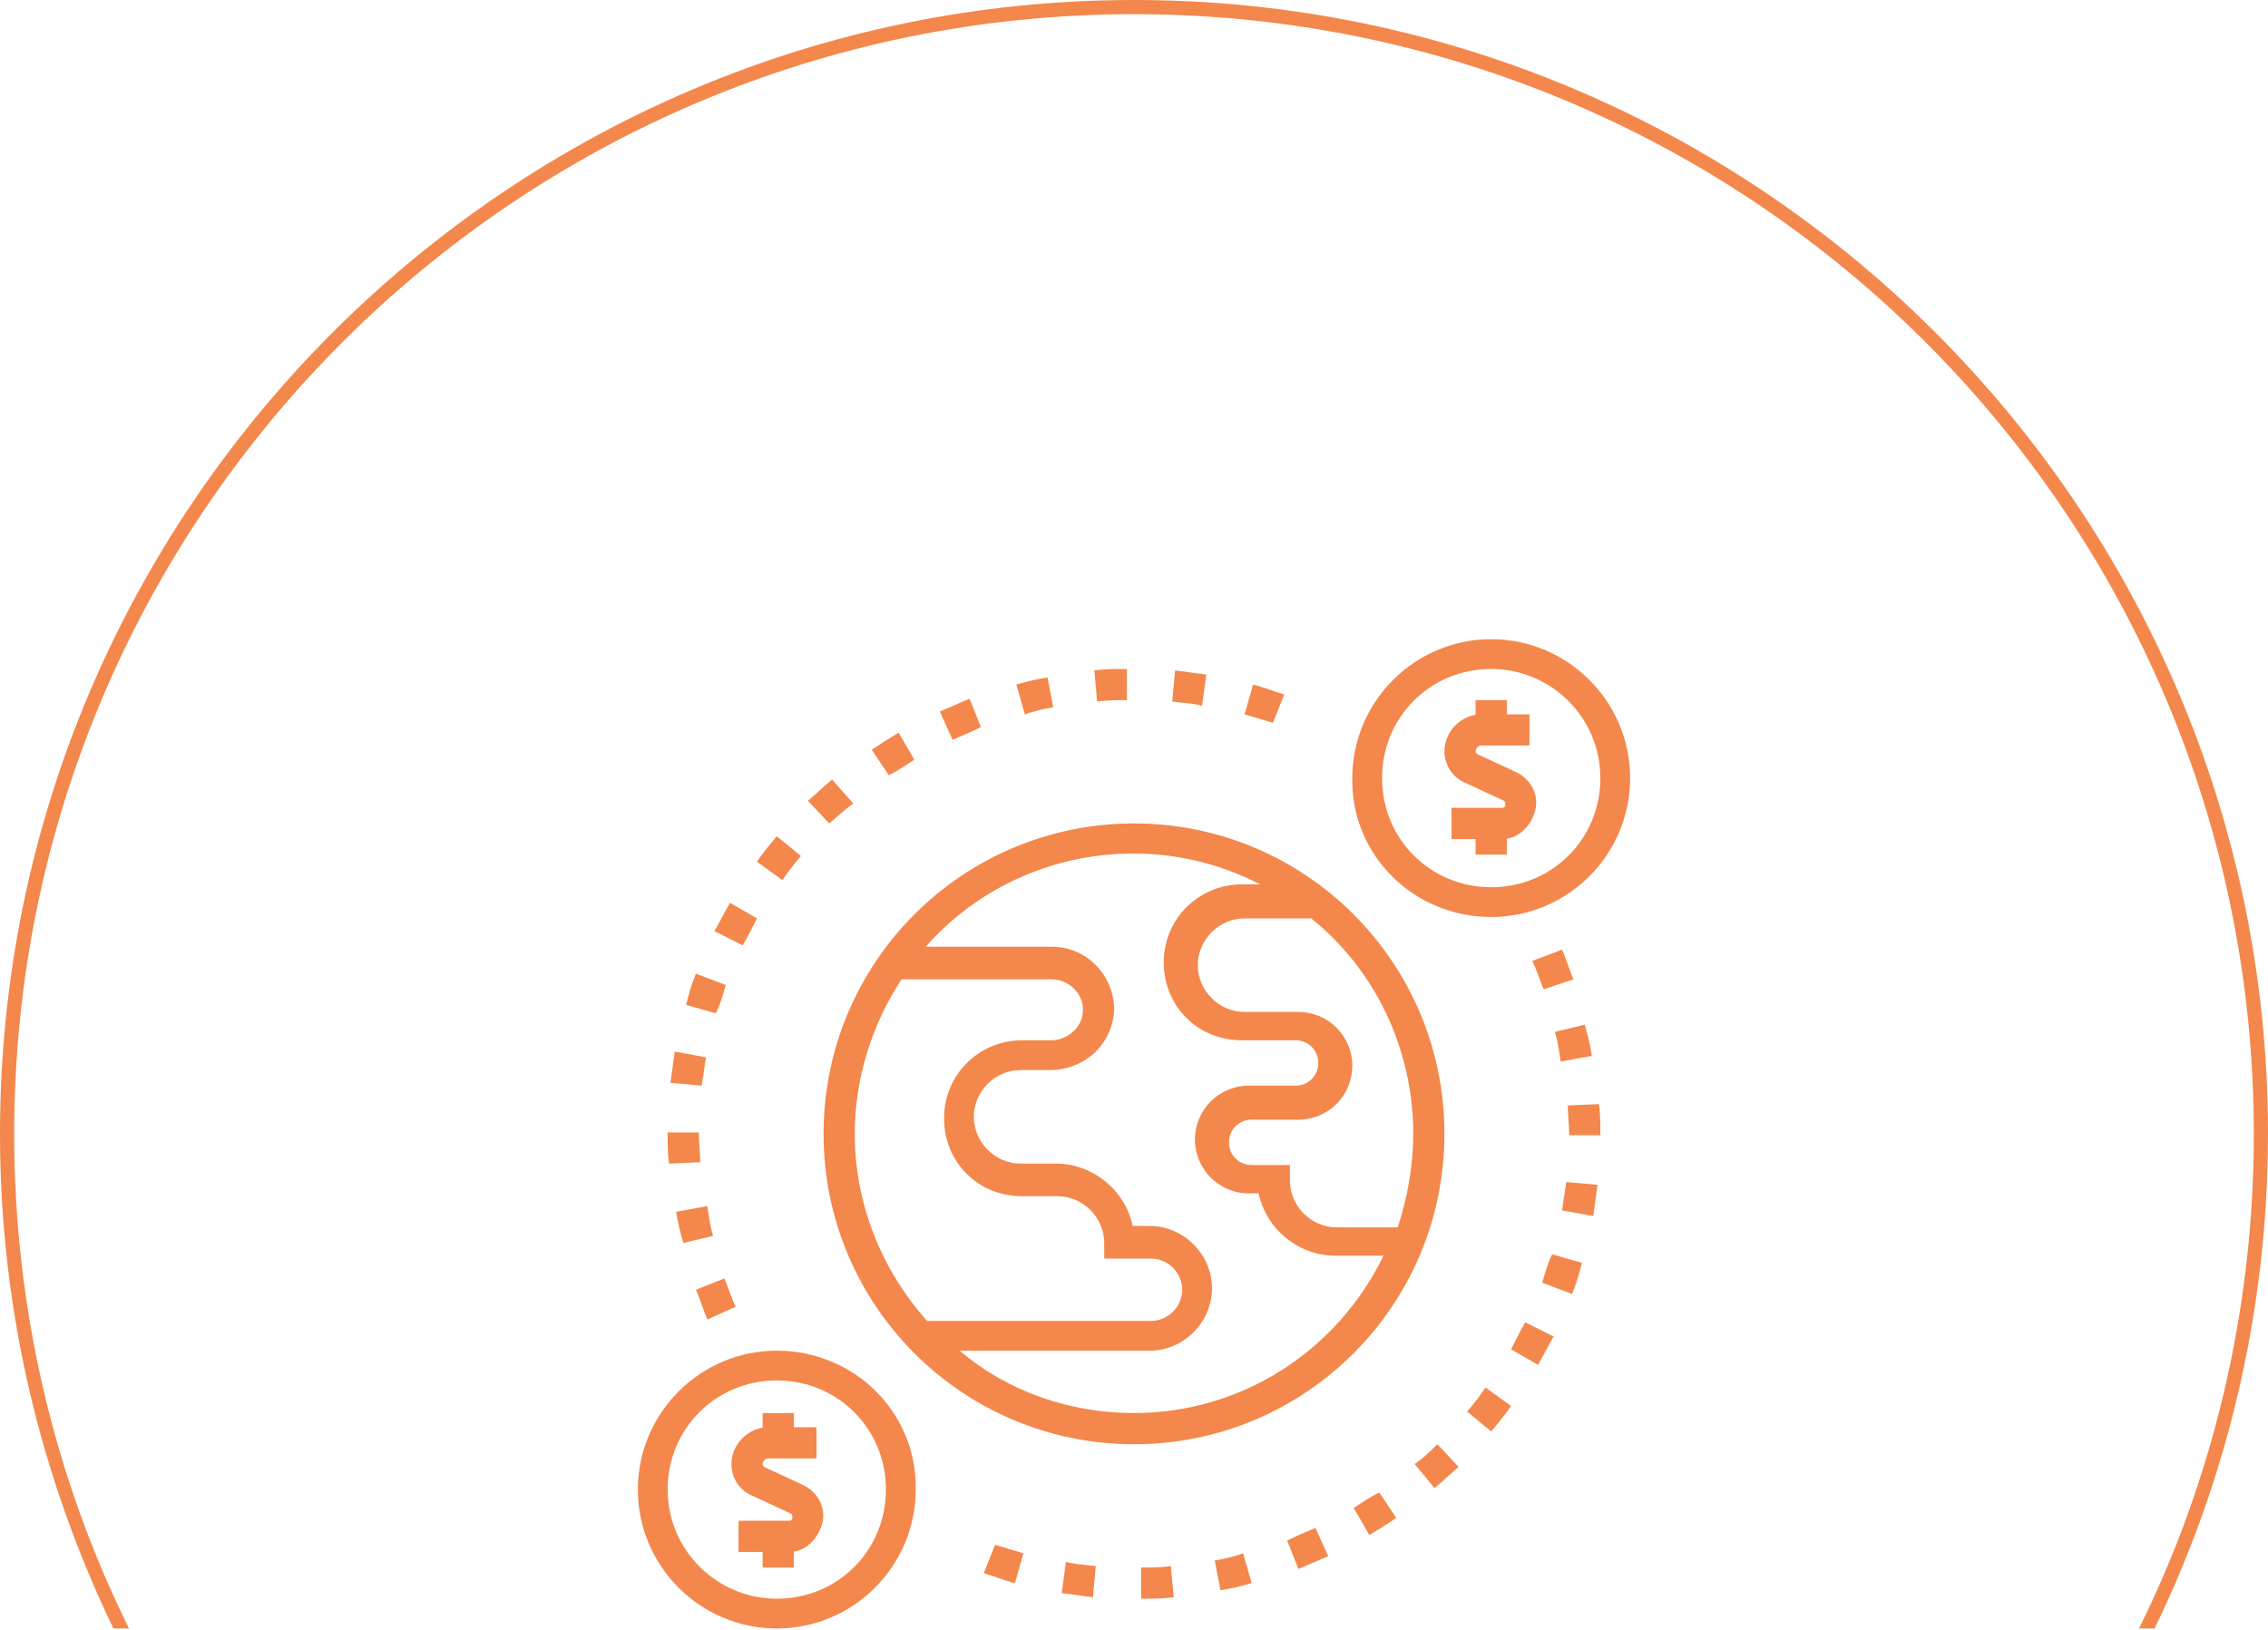 <?xml version="1.0" encoding="utf-8"?>
<!-- Generator: Adobe Illustrator 24.0.1, SVG Export Plug-In . SVG Version: 6.00 Build 0)  -->
<svg version="1.1" id="Layer_1" xmlns="http://www.w3.org/2000/svg" xmlns:xlink="http://www.w3.org/1999/xlink" x="0px" y="0px"
	 viewBox="0 0 160 115" style="enable-background:new 0 0 160 115;" xml:space="preserve">
<style type="text/css">
	.st0{fill:#F4874B;}
</style>
<path class="st0" d="M104.1,49.4h2.2V51h-2.2V49.4z"/>
<path class="st0" d="M104.1,58.7h2.2v1.6h-2.2V58.7z"/>
<path class="st0" d="M106,59.2h-3.6V57h3.6c0.1,0,0.2-0.1,0.2-0.2s0-0.2-0.1-0.3l-2.8-1.3c-0.9-0.4-1.4-1.3-1.4-2.2
	c0-1.4,1.2-2.6,2.6-2.6h3.4v2.2h-3.4c-0.2,0-0.4,0.2-0.4,0.4c0,0.1,0.1,0.2,0.1,0.2l2.8,1.3c1,0.5,1.6,1.6,1.3,2.7
	S107.1,59.2,106,59.2z"/>
<path class="st0" d="M53.8,99.7h2.2v1.6h-2.2V99.7z"/>
<path class="st0" d="M53.8,109h2.2v1.6h-2.2V109z"/>
<path class="st0" d="M55.7,109.5h-3.6v-2.2h3.6c0.1,0,0.2-0.1,0.2-0.2c0-0.1,0-0.2-0.1-0.3l-2.8-1.3c-0.9-0.4-1.4-1.3-1.4-2.2
	c0-1.4,1.2-2.6,2.6-2.6h3.4v2.2h-3.4c-0.2,0-0.4,0.2-0.4,0.4c0,0.1,0.1,0.2,0.1,0.2l2.8,1.3c1,0.5,1.6,1.6,1.3,2.7
	S56.8,109.5,55.7,109.5z"/>
<path class="st0" d="M80,58.1c-12.1,0-21.9,9.8-21.9,21.9s9.8,21.9,21.9,21.9s21.9-9.8,21.9-21.9C101.9,67.9,92.1,58.1,80,58.1z
	 M99.7,80c0,2.2-0.4,4.5-1.1,6.6h-4.3c-1.8,0-3.3-1.5-3.3-3.3v-1.1h-2.7c-0.9,0-1.6-0.7-1.6-1.6s0.7-1.6,1.6-1.6h3.3
	c2.1,0,3.8-1.7,3.8-3.8s-1.7-3.8-3.8-3.8h-3.8c-1.8,0-3.3-1.5-3.3-3.3s1.5-3.3,3.3-3.3h4.7C97,68.4,99.7,74,99.7,80z M60.3,80
	c0-3.9,1.2-7.7,3.3-10.9h10.6c1.2,0,2.2,1,2.2,2.1c0,0.6-0.2,1.1-0.6,1.5c-0.4,0.4-1,0.7-1.6,0.7h-2.1c-3,0-5.5,2.4-5.5,5.5
	s2.4,5.5,5.5,5.5h2.5c1.8,0,3.3,1.5,3.3,3.3v1.1h3.3c1.2,0,2.2,1,2.2,2.2s-1,2.2-2.2,2.2H65.4C62.1,89.5,60.3,84.8,60.3,80z
	 M80,99.7c-4.5,0-8.9-1.5-12.3-4.4h13.4c2.4,0,4.4-2,4.4-4.4s-2-4.4-4.4-4.4h-1.2c-0.5-2.5-2.8-4.4-5.4-4.4h-2.5
	c-1.8,0-3.3-1.5-3.3-3.3s1.5-3.3,3.3-3.3h2.1c1.2,0,2.4-0.5,3.2-1.3c0.8-0.8,1.3-1.9,1.3-3.1c-0.1-2.4-2-4.3-4.4-4.3h-8.9
	c5.9-6.7,15.7-8.5,23.6-4.4h-1.3c-3,0-5.5,2.4-5.5,5.5s2.4,5.5,5.5,5.5h3.8c0.9,0,1.6,0.7,1.6,1.6s-0.7,1.6-1.6,1.6h-3.3
	c-2.1,0-3.8,1.7-3.8,3.8s1.7,3.8,3.8,3.8h0.7c0.5,2.5,2.8,4.4,5.4,4.4h3.4C94.3,95.4,87.5,99.7,80,99.7z"/>
<path class="st0" d="M105.2,64.7c5.4,0,9.8-4.4,9.8-9.8s-4.4-9.8-9.8-9.8s-9.8,4.4-9.8,9.8C95.3,60.3,99.7,64.7,105.2,64.7z
	 M105.2,47.2c4.2,0,7.7,3.4,7.7,7.7s-3.4,7.7-7.7,7.7s-7.7-3.4-7.7-7.7C97.5,50.6,100.9,47.2,105.2,47.2z"/>
<path class="st0" d="M54.8,95.3c-5.4,0-9.8,4.4-9.8,9.8s4.4,9.8,9.8,9.8s9.8-4.4,9.8-9.8C64.7,99.7,60.3,95.3,54.8,95.3z
	 M54.8,112.8c-4.2,0-7.7-3.4-7.7-7.7s3.4-7.7,7.7-7.7s7.7,3.4,7.7,7.7C62.5,109.4,59.1,112.8,54.8,112.8z"/>
<path class="st0" d="M49.4,82c0-0.7-0.1-1.3-0.1-2v-0.1h-2.2V80c0,0.7,0,1.4,0.1,2.1L49.4,82z"/>
<path class="st0" d="M90.6,49c-0.7-0.2-1.4-0.5-2.2-0.7l-0.6,2.1c0.7,0.2,1.3,0.4,2,0.6L90.6,49z"/>
<path class="st0" d="M60.2,56.7L58.7,55c-0.6,0.5-1.1,1-1.7,1.5l1.5,1.6C59.1,57.6,59.6,57.1,60.2,56.7z"/>
<path class="st0" d="M47.7,85.5c0.1,0.7,0.3,1.5,0.5,2.2l2.1-0.5c-0.2-0.7-0.3-1.4-0.4-2.1L47.7,85.5z"/>
<path class="st0" d="M49.8,74.6l-2.2-0.4c-0.1,0.7-0.2,1.5-0.3,2.2l2.2,0.2C49.6,76,49.7,75.3,49.8,74.6z"/>
<path class="st0" d="M51.2,69.5l-2.1-0.8c-0.3,0.7-0.5,1.4-0.7,2.2l2.1,0.6C50.8,70.9,51,70.2,51.2,69.5z"/>
<path class="st0" d="M79.5,49.4l0-2.2c-0.8,0-1.5,0-2.3,0.1l0.2,2.2C78.1,49.4,78.8,49.4,79.5,49.4z"/>
<path class="st0" d="M51.9,92.2c-0.3-0.6-0.5-1.3-0.8-2L49.1,91c0.3,0.7,0.5,1.4,0.8,2.1L51.9,92.2z"/>
<path class="st0" d="M56.5,60.4L54.8,59c-0.5,0.6-1,1.2-1.4,1.8l1.8,1.3C55.6,61.5,56,61,56.5,60.4z"/>
<path class="st0" d="M64.5,53.6l-1.1-1.9c-0.7,0.4-1.3,0.8-1.9,1.2l1.2,1.8C63.3,54.4,63.9,54,64.5,53.6z"/>
<path class="st0" d="M53.4,64.8l-1.9-1.1c-0.4,0.7-0.7,1.3-1.1,2l2,1C52.8,66,53.1,65.4,53.4,64.8z"/>
<path class="st0" d="M74.3,49.9l-0.4-2.1c-0.7,0.1-1.5,0.3-2.2,0.5l0.6,2.1C72.9,50.2,73.6,50,74.3,49.9z"/>
<path class="st0" d="M85.1,47.6c-0.7-0.1-1.5-0.2-2.2-0.3l-0.2,2.2c0.7,0.1,1.4,0.1,2.1,0.3L85.1,47.6z"/>
<path class="st0" d="M69.2,51.3l-0.8-2c-0.7,0.3-1.4,0.6-2.1,0.9l0.9,2C67.9,51.9,68.6,51.6,69.2,51.3z"/>
<path class="st0" d="M108.1,67.8c0.3,0.6,0.5,1.3,0.8,2l2.1-0.7c-0.3-0.7-0.5-1.4-0.8-2.1L108.1,67.8z"/>
<path class="st0" d="M112.3,74.5c-0.1-0.7-0.3-1.5-0.5-2.2l-2.1,0.5c0.2,0.7,0.3,1.4,0.4,2.1L112.3,74.5z"/>
<path class="st0" d="M80.5,110.6l0,2.2c0.8,0,1.5,0,2.3-0.1l-0.2-2.2C81.9,110.6,81.2,110.6,80.5,110.6z"/>
<path class="st0" d="M106.6,95.2l1.9,1.1c0.4-0.7,0.7-1.3,1.1-2l-2-1C107.2,94,106.9,94.6,106.6,95.2z"/>
<path class="st0" d="M108.8,90.5l2.1,0.8c0.3-0.7,0.5-1.4,0.7-2.2l-2.1-0.6C109.2,89.1,109,89.8,108.8,90.5z"/>
<path class="st0" d="M103.5,99.6l1.7,1.4c0.5-0.6,1-1.2,1.4-1.8l-1.8-1.3C104.4,98.5,104,99,103.5,99.6z"/>
<path class="st0" d="M110.2,85.4l2.2,0.4c0.1-0.7,0.2-1.5,0.3-2.2l-2.2-0.2C110.4,84,110.3,84.7,110.2,85.4z"/>
<path class="st0" d="M110.6,78c0,0.7,0.1,1.3,0.1,2v0.1h2.2V80c0-0.7,0-1.4-0.1-2.1L110.6,78z"/>
<path class="st0" d="M90.8,108.7l0.8,2c0.7-0.3,1.4-0.6,2.1-0.9l-0.9-2C92.1,108.1,91.4,108.4,90.8,108.7z"/>
<path class="st0" d="M85.7,110.1l0.4,2.1c0.7-0.1,1.5-0.3,2.2-0.5l-0.6-2.1C87.1,109.8,86.4,110,85.7,110.1z"/>
<path class="st0" d="M74.9,112.4c0.7,0.1,1.5,0.2,2.2,0.3l0.2-2.2c-0.7-0.1-1.4-0.1-2.1-0.3L74.9,112.4z"/>
<path class="st0" d="M95.5,106.4l1.1,1.9c0.7-0.4,1.3-0.8,1.9-1.2l-1.2-1.8C96.7,105.6,96.1,106,95.5,106.4z"/>
<path class="st0" d="M99.8,103.3l1.4,1.7c0.6-0.5,1.1-1,1.7-1.5l-1.5-1.6C100.9,102.4,100.4,102.9,99.8,103.3z"/>
<path class="st0" d="M69.4,111c0.7,0.2,1.4,0.5,2.2,0.7l0.6-2.1c-0.7-0.2-1.3-0.4-2-0.6L69.4,111z"/>
<path class="st0" d="M9.1,114.9C3.9,104.4,1,92.5,1,80C1,36.4,36.4,1,80,1c43.6,0,79,35.4,79,79c0,12.5-2.9,24.4-8.1,34.9h1.1
	c5.1-10.5,8-22.4,8-34.9c0-44.1-35.9-80-80-80S0,35.9,0,80c0,12.5,2.9,24.3,8,34.9H9.1z"/>
</svg>
